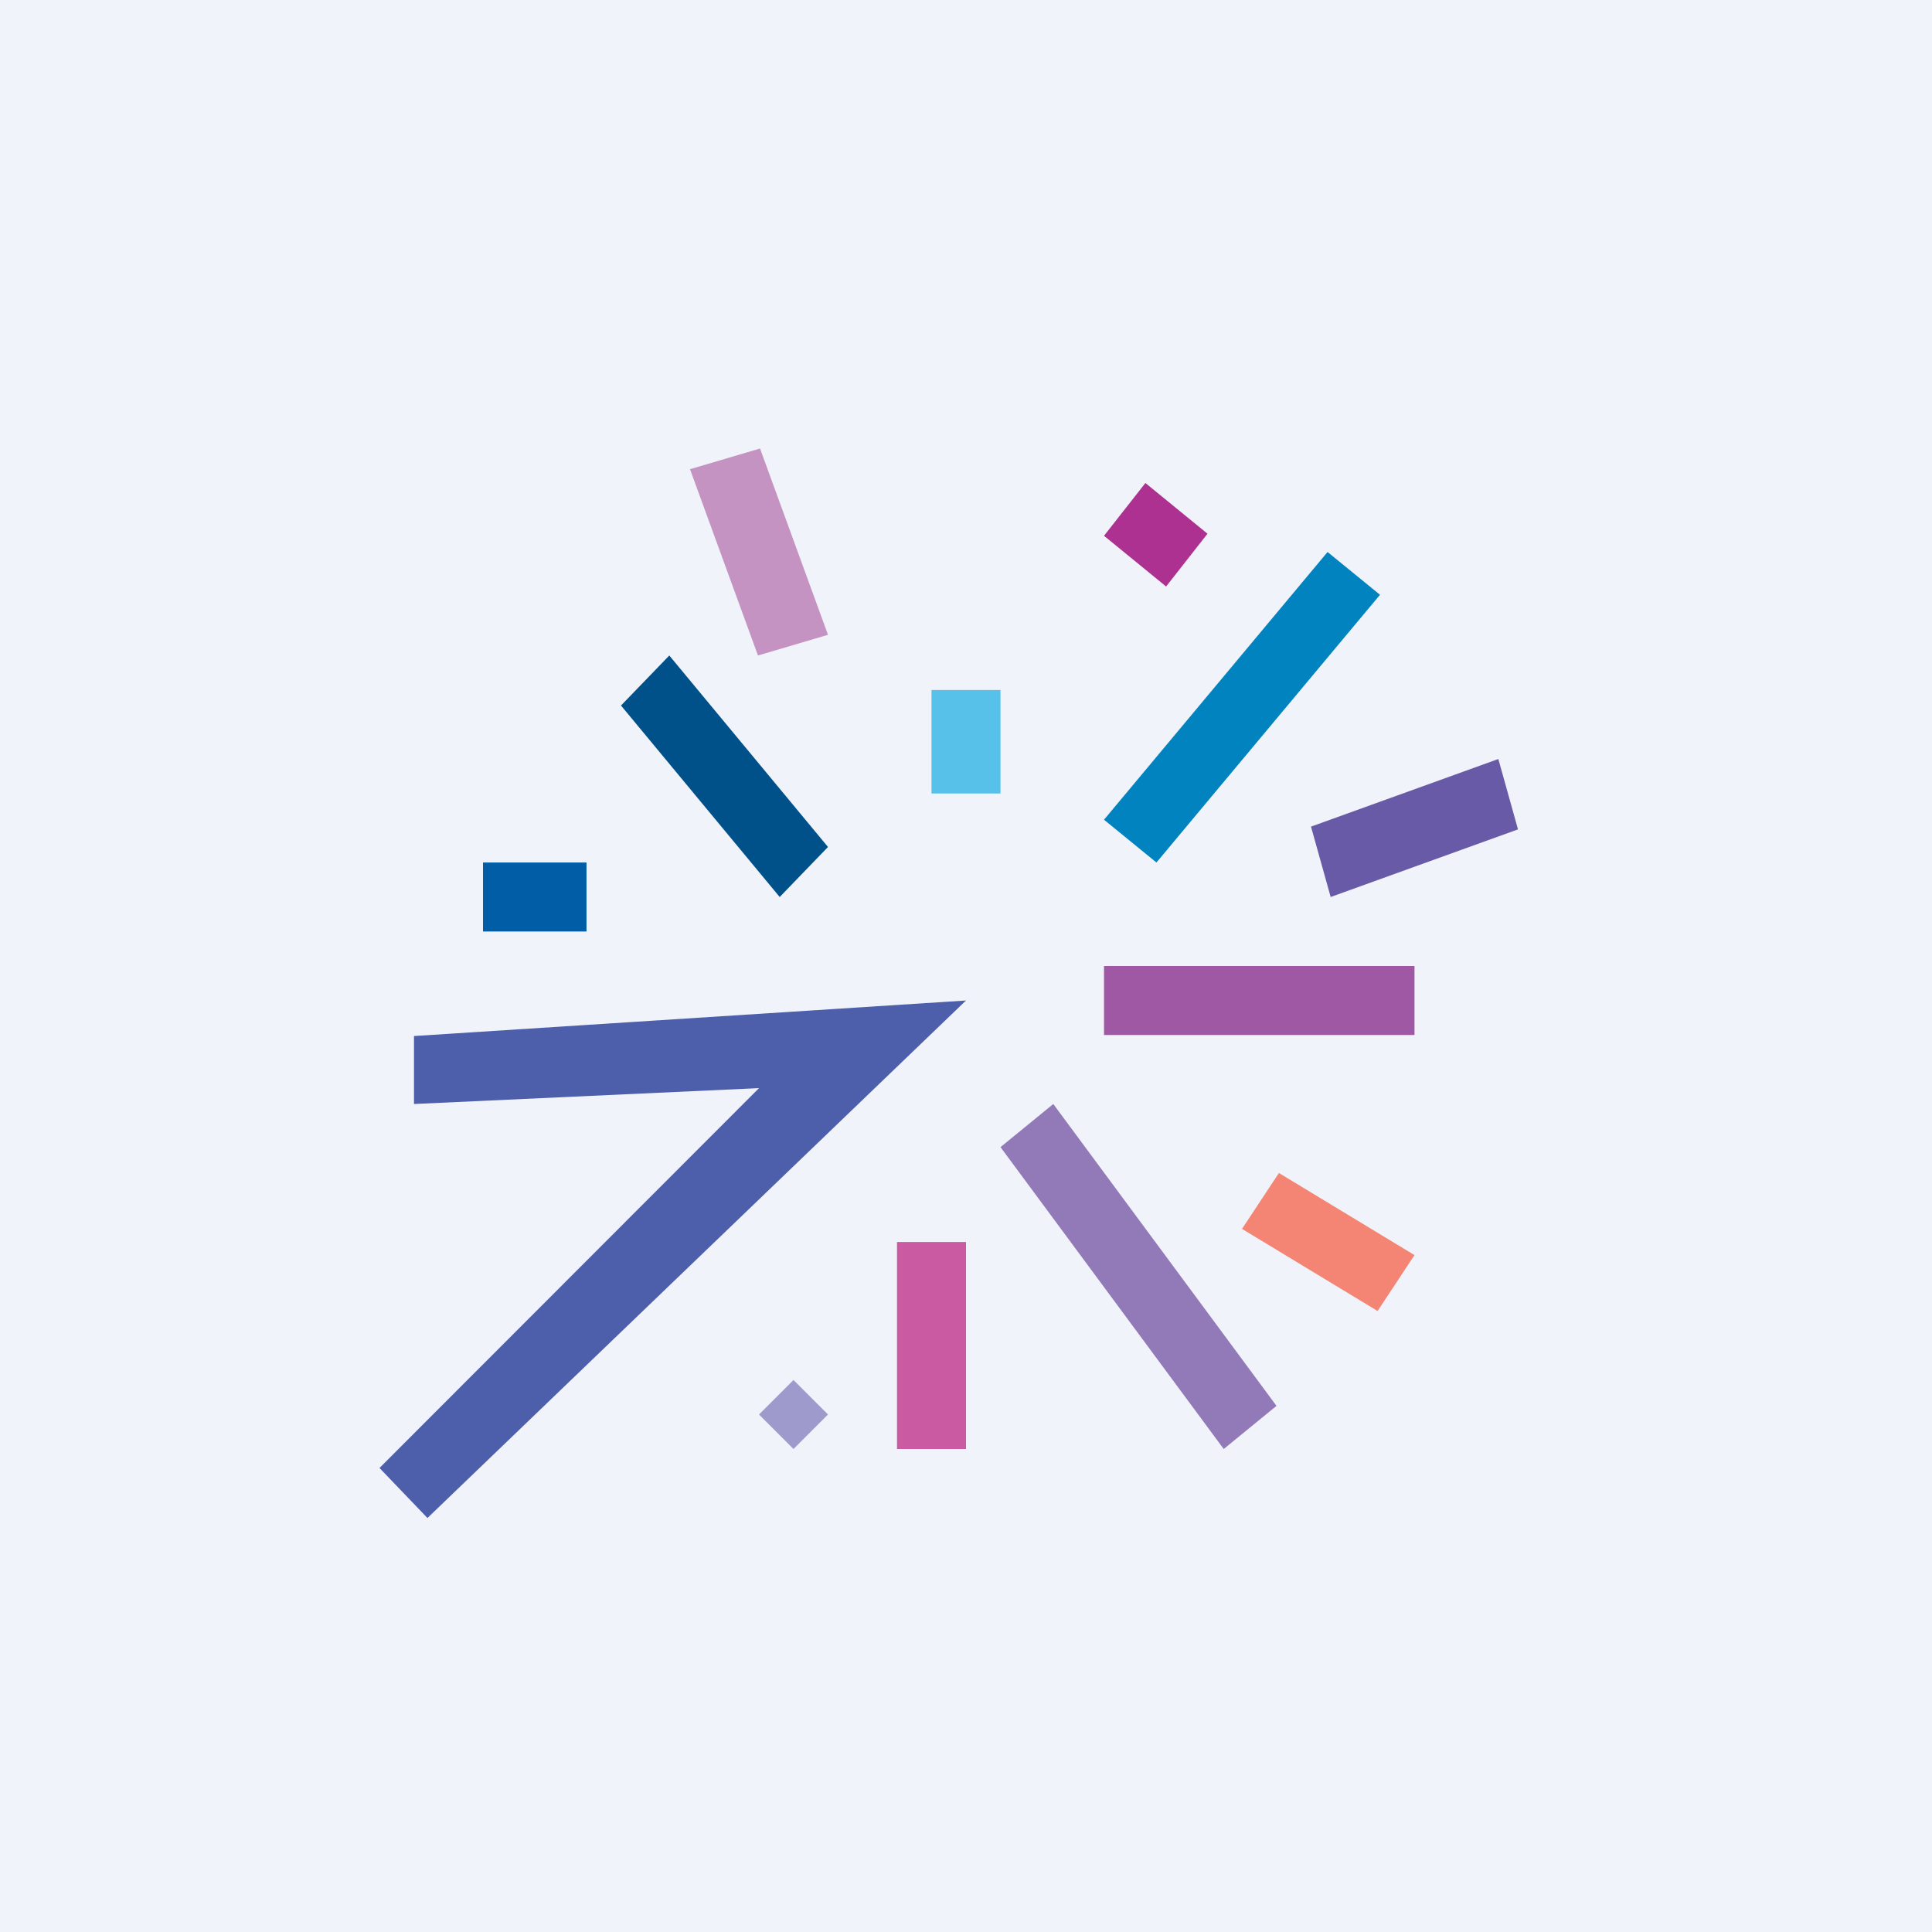 <!-- by TradingView --><svg width="56" height="56" viewBox="0 0 56 56" xmlns="http://www.w3.org/2000/svg"><path fill="#F0F3FA" d="M0 0h56v56H0z"/><path d="M21.97 19 20 13.6l2.03-.6L24 18.4l-2.03.6Z" fill="#C493C2"/><path d="M32 15.53 33.2 14l1.8 1.47L33.8 17 32 15.53Z" fill="#AD3190"/><path d="M27 23v-3h2v3h-2Z" fill="#57C1E9"/><path d="M32 23.76 38.48 16 40 17.24 33.52 25 32 23.76Z" fill="#0083BF"/><path d="M38 23.96 43.43 22l.57 2.04L38.57 26 38 23.96Z" fill="#685AA7"/><path d="M32 28h9v2h-9v-2Z" fill="#9F58A3"/><path d="M22.6 26 18 20.45 19.4 19l4.6 5.55L22.6 26Z" fill="#00518A"/><path d="M17 27h-3v-2h3v2Z" fill="#005DA6"/><path d="M35.47 42 29 33.25 30.53 32 37 40.75 35.47 42Z" fill="#9279B7"/><path d="M39.93 38 36 35.62 37.07 34 41 36.38 39.93 38Z" fill="#F48474"/><path d="M26 42v-6h2v6h-2Z" fill="#CA5BA2"/><path d="M28 29 12.39 44 11 42.55l11-11.01L12 32v-1.97L28 29Z" fill="#4D5FAB"/><path d="m23 40-1 1 1 1 1-1-1-1Z" fill="#9E9ACB"/></svg>